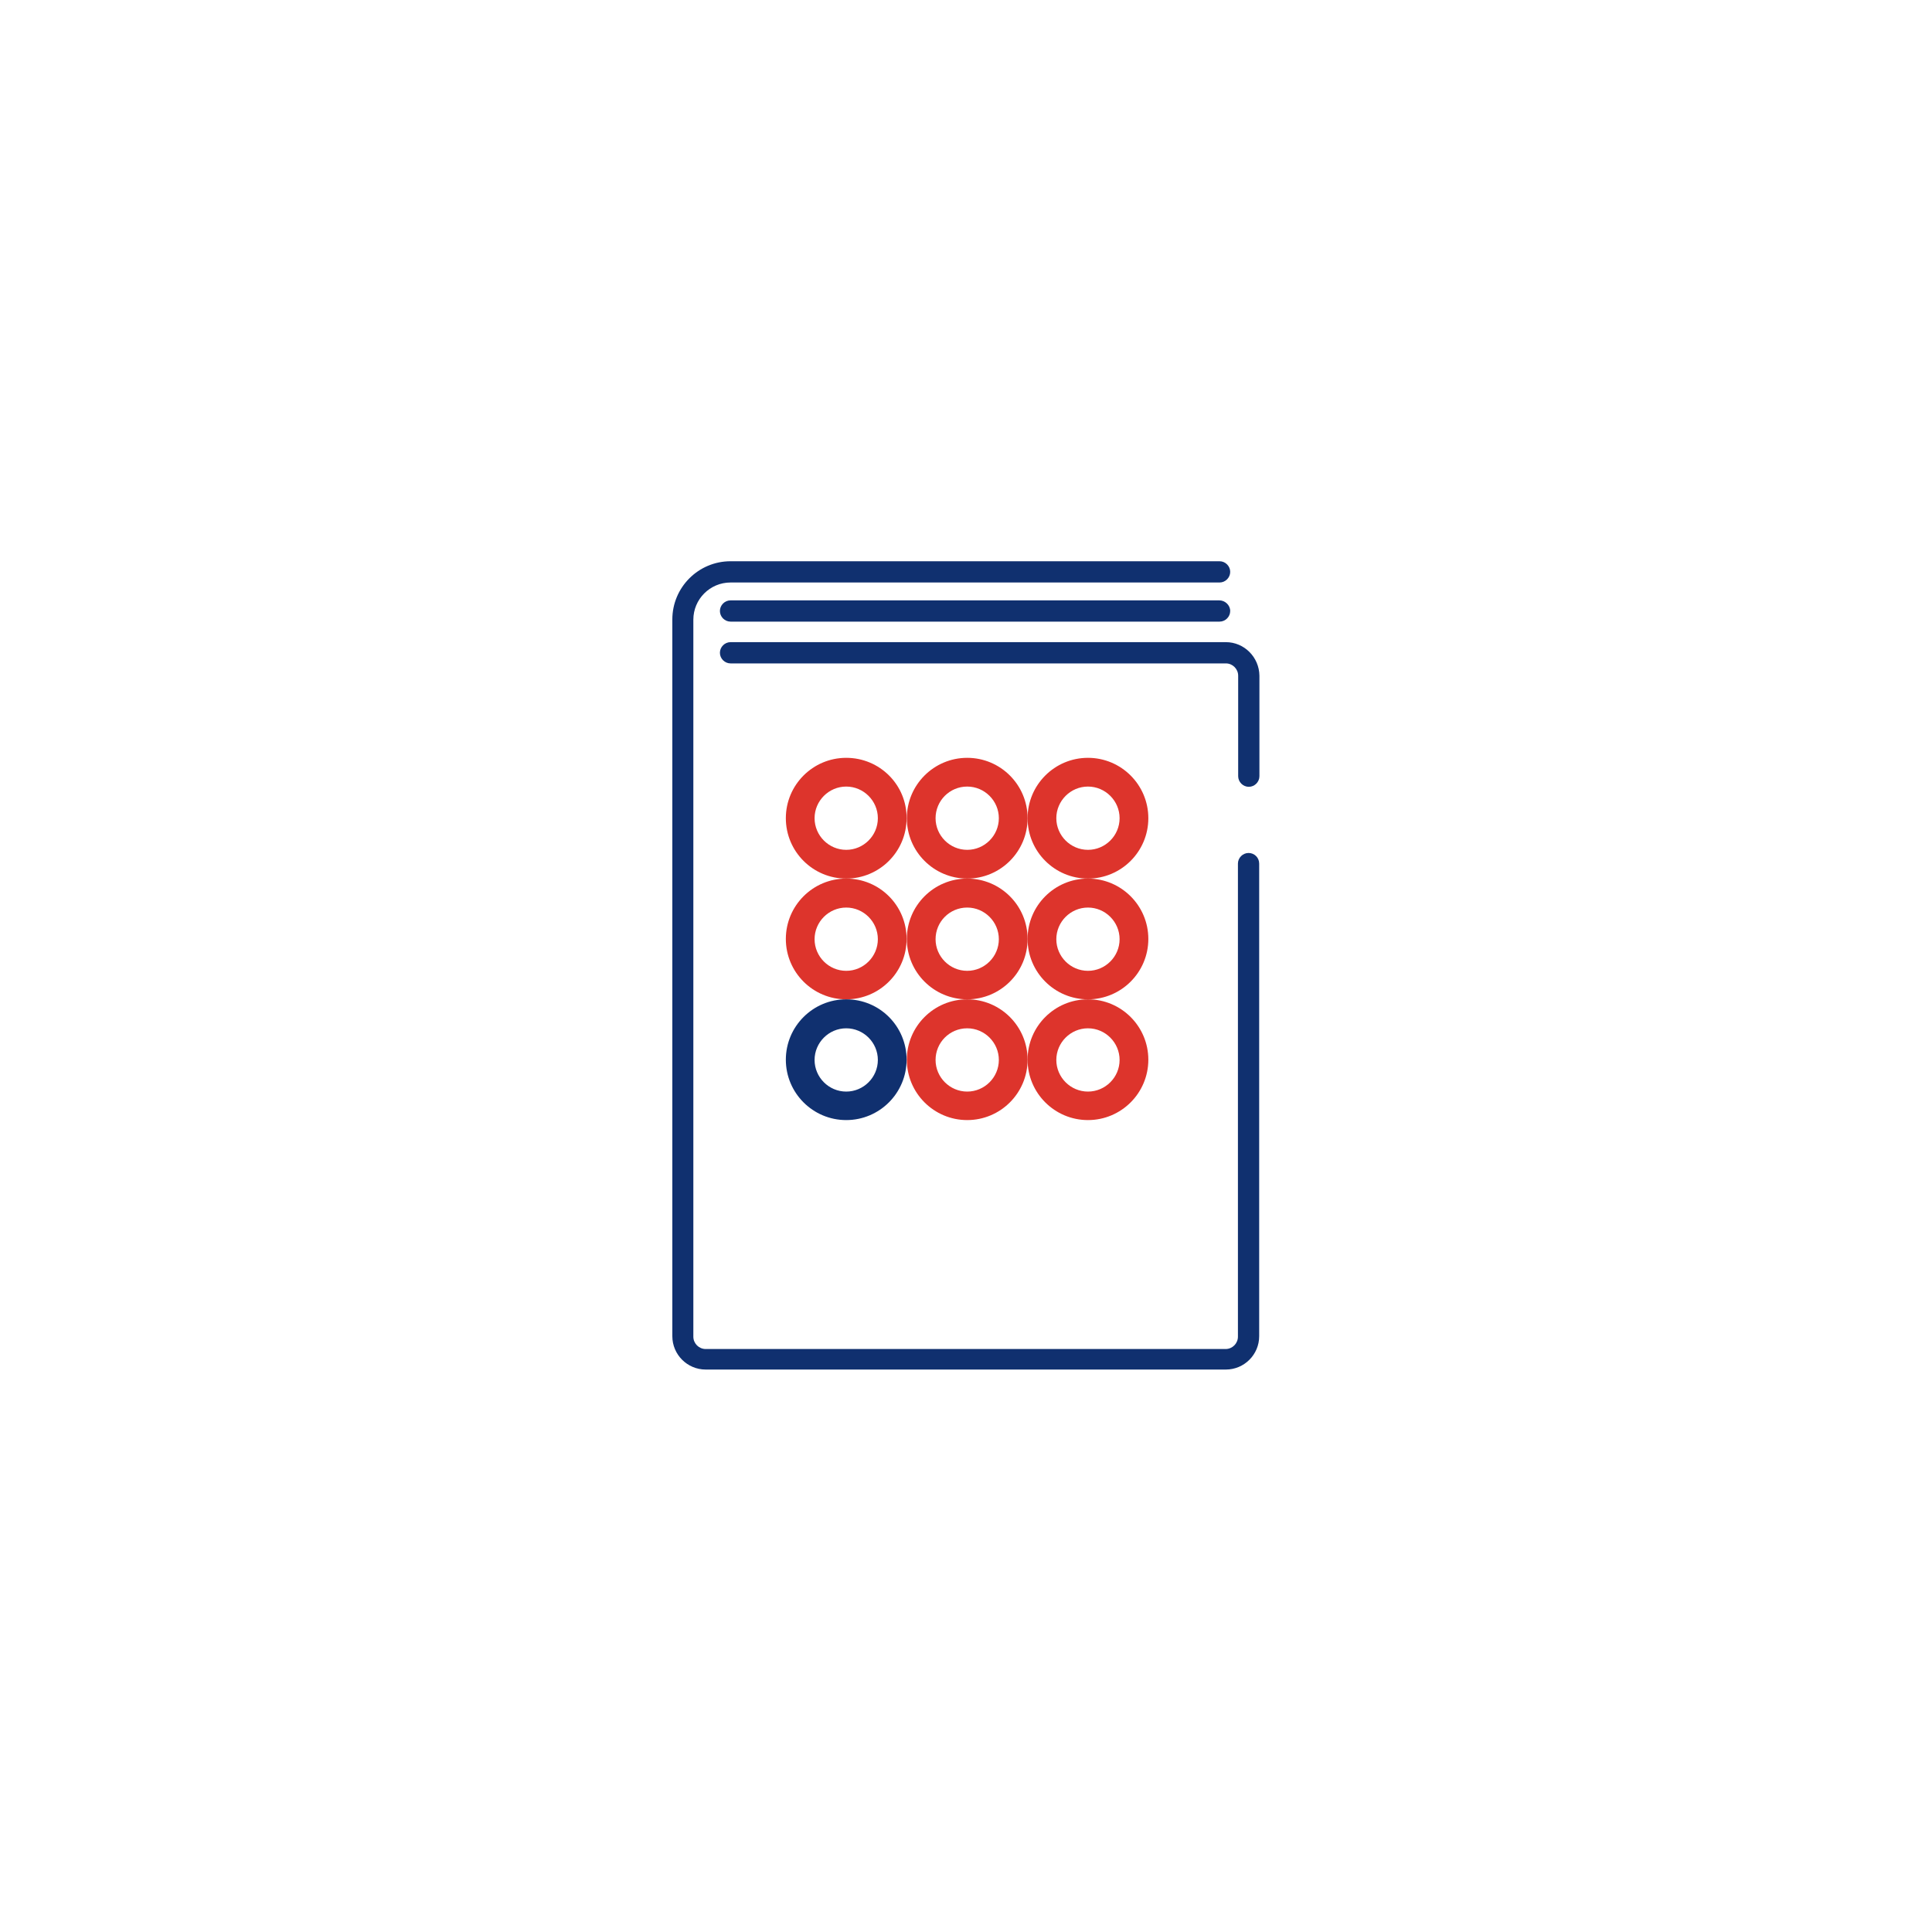 <?xml version="1.0" encoding="UTF-8"?>
<svg width="800px" height="800px" viewBox="0 0 800 800" version="1.1" xmlns="http://www.w3.org/2000/svg" xmlns:xlink="http://www.w3.org/1999/xlink">
    <!-- Generator: Sketch 51.3 (57544) - http://www.bohemiancoding.com/sketch -->
    <title>report-bg-white</title>
    <desc>Created with Sketch.</desc>
    <defs></defs>
    <g id="report-bg-white" stroke="none" stroke-width="1" fill="none" fill-rule="evenodd">
        <rect fill="#FFFFFF" x="0" y="0" width="800" height="800"></rect>
        <g id="report" transform="translate(278, 232)" fill-rule="nonzero">
            <g id="Group" transform="translate(47, 81)">
                <g fill="#DD342C" id="Shape">
                    <path d="M125.5,12.7 C132.7,12.7 138.6,18.6 138.6,25.8 C138.6,33 132.7,38.9 125.5,38.9 C118.3,38.9 112.4,33 112.4,25.8 C112.4,18.6 118.3,12.7 125.5,12.7 Z M125.5,0.8 C111.7,0.8 100.5,12 100.5,25.8 C100.5,39.6 111.7,50.8 125.5,50.8 C139.3,50.8 150.5,39.6 150.5,25.8 C150.5,12 139.3,0.8 125.5,0.8 Z"></path>
                    <path d="M75.5,12.7 C82.7,12.7 88.6,18.6 88.6,25.8 C88.6,33 82.7,38.9 75.5,38.9 C68.3,38.9 62.4,33 62.4,25.8 C62.4,18.6 68.2,12.7 75.5,12.7 Z M75.5,0.8 C61.7,0.8 50.5,12 50.5,25.8 C50.5,39.6 61.7,50.8 75.5,50.8 C89.3,50.8 100.5,39.6 100.5,25.8 C100.5,12 89.3,0.8 75.5,0.8 Z"></path>
                    <path d="M25.4,12.7 C32.6,12.7 38.5,18.6 38.5,25.8 C38.5,33 32.6,38.9 25.4,38.9 C18.2,38.9 12.3,33 12.3,25.8 C12.3,18.6 18.2,12.7 25.4,12.7 Z M25.4,0.8 C11.6,0.8 0.4,12 0.4,25.8 C0.4,39.6 11.6,50.8 25.4,50.8 C39.2,50.8 50.4,39.6 50.4,25.8 C50.5,12 39.3,0.8 25.4,0.8 Z"></path>
                </g>
                <g transform="translate(0, 50)" fill="#DD342C" id="Shape">
                    <path d="M125.5,12.8 C132.7,12.8 138.6,18.7 138.6,25.9 C138.6,33.1 132.7,39 125.5,39 C118.3,39 112.4,33.1 112.4,25.9 C112.4,18.7 118.3,12.8 125.5,12.8 Z M125.5,0.8 C111.7,0.8 100.5,12 100.5,25.8 C100.5,39.6 111.7,50.8 125.5,50.8 C139.3,50.8 150.5,39.6 150.5,25.8 C150.5,12 139.3,0.8 125.5,0.8 Z"></path>
                    <path d="M75.5,12.8 C82.7,12.8 88.6,18.7 88.6,25.9 C88.6,33.1 82.7,39 75.5,39 C68.3,39 62.4,33.1 62.4,25.9 C62.4,18.7 68.2,12.8 75.5,12.8 Z M75.5,0.8 C61.7,0.8 50.5,12 50.5,25.8 C50.5,39.6 61.7,50.8 75.5,50.8 C89.3,50.8 100.5,39.6 100.5,25.8 C100.5,12 89.3,0.8 75.5,0.8 Z"></path>
                    <path d="M25.4,12.8 C32.6,12.8 38.5,18.7 38.5,25.9 C38.5,33.1 32.6,39 25.4,39 C18.2,39 12.3,33.1 12.3,25.9 C12.3,18.7 18.2,12.8 25.4,12.8 Z M25.4,0.8 C11.6,0.8 0.4,12 0.4,25.8 C0.4,39.6 11.6,50.8 25.4,50.8 C39.2,50.8 50.4,39.6 50.4,25.8 C50.4,12 39.3,0.8 25.4,0.8 Z"></path>
                </g>
                <g transform="translate(0, 100)" id="Shape">
                    <path d="M125.5,12.8 C132.7,12.8 138.6,18.7 138.6,25.9 C138.6,33.1 132.7,39 125.5,39 C118.3,39 112.4,33.1 112.4,25.9 C112.4,18.7 118.3,12.8 125.5,12.8 Z M125.5,0.8 C111.7,0.8 100.5,12 100.5,25.8 C100.5,39.6 111.7,50.8 125.5,50.8 C139.3,50.8 150.5,39.6 150.5,25.8 C150.5,12 139.3,0.8 125.5,0.8 Z" fill="#DD342C"></path>
                    <path d="M75.5,12.8 C82.7,12.8 88.6,18.7 88.6,25.9 C88.6,33.1 82.7,39 75.5,39 C68.3,39 62.4,33.1 62.4,25.9 C62.4,18.7 68.2,12.8 75.5,12.8 Z M75.5,0.8 C61.7,0.8 50.5,12 50.5,25.8 C50.5,39.6 61.7,50.8 75.5,50.8 C89.3,50.8 100.5,39.6 100.5,25.8 C100.5,12 89.3,0.8 75.5,0.8 Z" fill="#DD342C"></path>
                    <path d="M25.4,12.8 C32.6,12.8 38.5,18.7 38.5,25.9 C38.5,33.1 32.6,39 25.4,39 C18.2,39 12.3,33.1 12.3,25.9 C12.3,18.7 18.2,12.8 25.4,12.8 Z M25.4,0.8 C11.6,0.8 0.4,12 0.4,25.8 C0.4,39.6 11.6,50.8 25.4,50.8 C39.2,50.8 50.4,39.6 50.4,25.8 C50.4,12 39.3,0.8 25.4,0.8 Z" fill="#10306F"></path>
                </g>
            </g>
            <g id="Group" fill="#10306F">
                <path d="M239,121.2 C236.6,121.2 234.6,123.2 234.6,125.6 L234.6,321.5 C234.6,324.3 232.3,326.6 229.5,326.6 L14.2,326.6 C11.4,326.6 9.1,324.3 9.1,321.5 L9.1,24.6 C9.1,16.1 16,9.2 24.5,9.2 L227,9.2 C229.4,9.2 231.4,7.2 231.4,4.8 C231.4,2.4 229.4,0.4 227,0.4 L24.5,0.4 C11.2,0.4 0.4,11.2 0.4,24.5 L0.4,321.3 C0.4,328.9 6.6,335.1 14.2,335.1 L229.6,335.1 C237.2,335.1 243.4,328.9 243.4,321.3 L243.4,125.6 C243.4,123.1 241.4,121.2 239,121.2 Z" id="Shape"></path>
                <path d="M229.6,33.9 L24.5,33.9 C22.1,33.9 20.1,35.9 20.1,38.3 C20.1,40.7 22.1,42.7 24.5,42.7 L229.6,42.7 C232.4,42.7 234.7,45 234.7,47.8 L234.7,89.4 C234.7,91.8 236.7,93.8 239.1,93.8 C241.5,93.8 243.5,91.8 243.5,89.4 L243.5,47.8 C243.4,40.1 237.2,33.9 229.6,33.9 Z" id="Shape"></path>
                <path d="M226.9,16.6 L24.5,16.6 C22.1,16.6 20.1,18.6 20.1,21 C20.1,23.4 22.1,25.4 24.5,25.4 L227,25.4 C229.4,25.4 231.4,23.4 231.4,21 C231.4,18.6 229.3,16.6 226.9,16.6 Z" id="Shape"></path>
            </g>
        </g>
    </g>
</svg>
